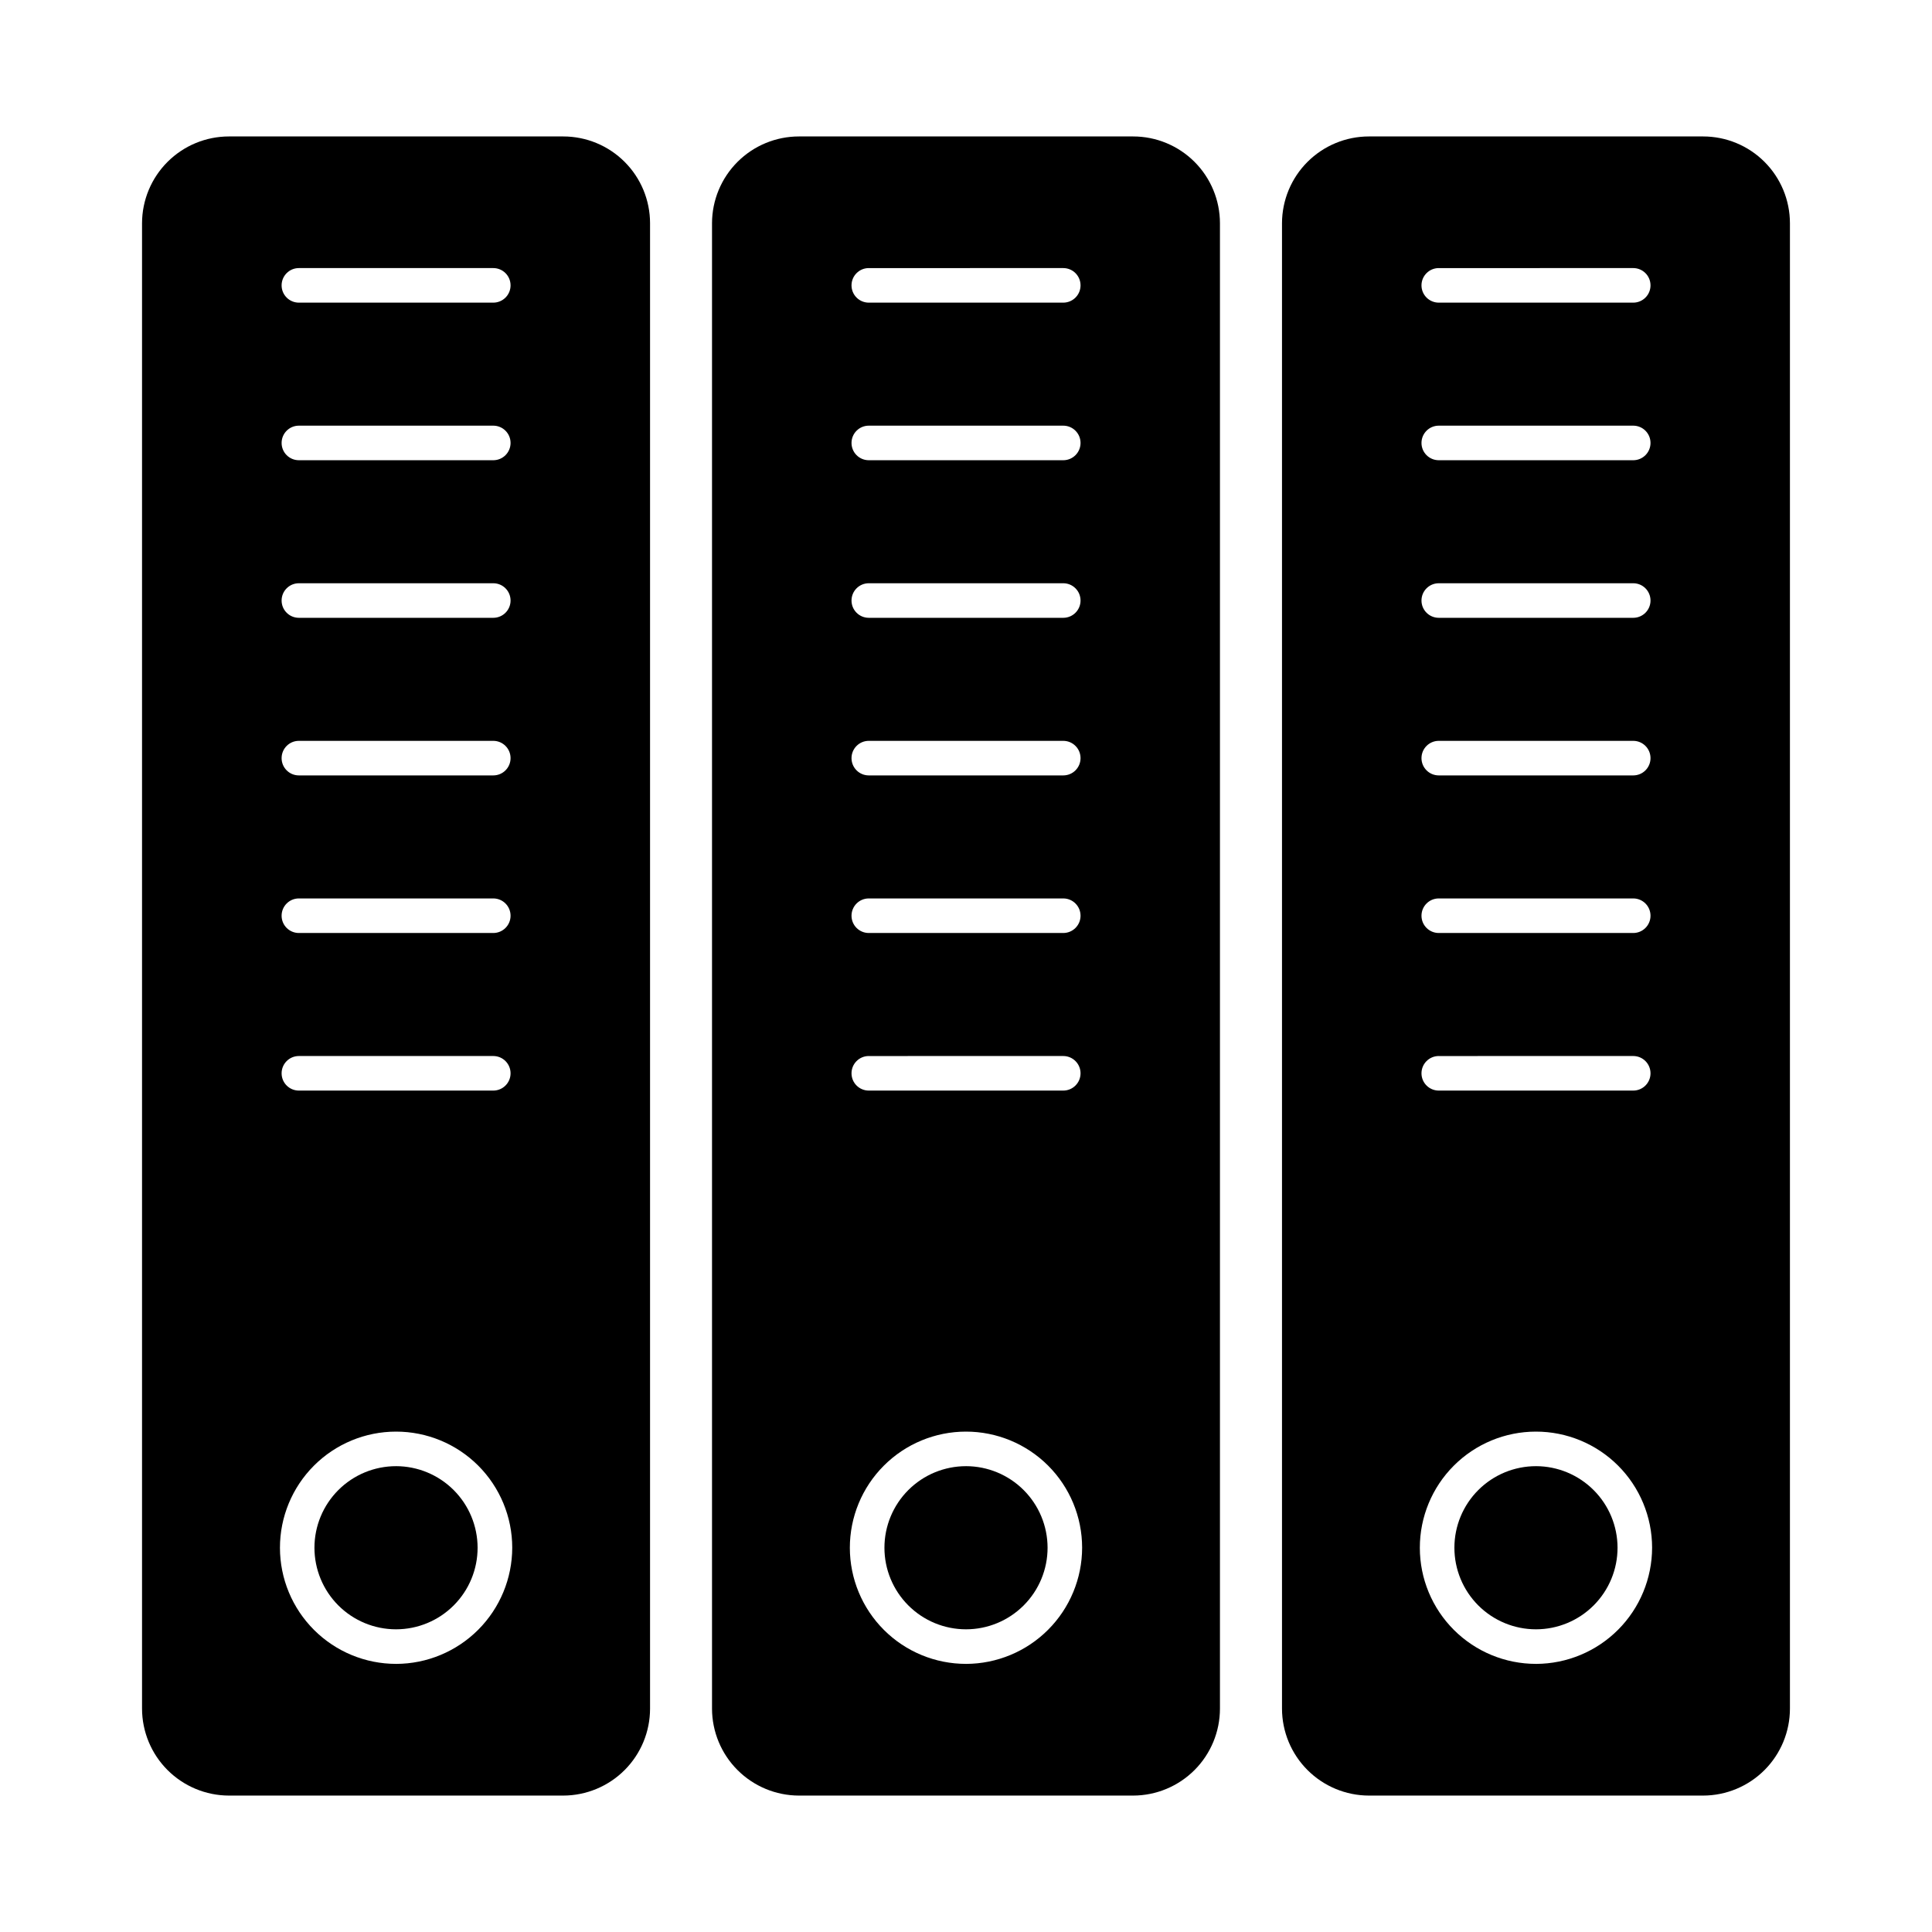 <?xml version="1.0" encoding="UTF-8"?>
<!-- Uploaded to: ICON Repo, www.svgrepo.com, Generator: ICON Repo Mixer Tools -->
<svg fill="#000000" width="800px" height="800px" version="1.1" viewBox="144 144 512 512" xmlns="http://www.w3.org/2000/svg">
 <g>
  <path d="m248.98 532.55c-5.738-0.008-11.242 2.266-15.301 6.316-4.062 4.055-6.344 9.555-6.348 15.293 0 5.734 2.277 11.238 6.332 15.293 4.059 4.059 9.559 6.336 15.297 6.332 5.738 0 11.238-2.285 15.289-6.344 4.055-4.059 6.328-9.562 6.32-15.301-0.012-5.723-2.293-11.207-6.336-15.254-4.047-4.047-9.531-6.324-15.254-6.336z"/>
  <path d="m293.28 180.16h-88.602c-6.102 0-11.953 2.422-16.27 6.731-4.32 4.312-6.754 10.16-6.766 16.258v393.66c0.012 6.106 2.441 11.961 6.758 16.277 4.32 4.316 10.172 6.75 16.277 6.762h88.602c6.102-0.016 11.949-2.449 16.258-6.766 4.312-4.32 6.734-10.172 6.734-16.273v-393.66c-0.004-6.094-2.426-11.941-6.738-16.25-4.309-4.312-10.156-6.738-16.254-6.738zm-70.074 34.883h51.516c2.531 0 4.582 2.051 4.582 4.582s-2.051 4.578-4.582 4.578h-51.516c-2.531 0-4.578-2.047-4.578-4.578s2.047-4.582 4.578-4.582zm0 41.762h51.516c2.531 0 4.582 2.051 4.582 4.582 0 2.527-2.051 4.578-4.582 4.578h-51.516c-2.531 0-4.578-2.051-4.578-4.578 0-2.531 2.047-4.582 4.578-4.582zm0 41.762h51.516c2.531 0 4.582 2.051 4.582 4.582 0 2.527-2.051 4.578-4.582 4.578h-51.516c-2.531 0-4.578-2.051-4.578-4.578 0-2.531 2.047-4.582 4.578-4.582zm0 41.766h51.516c2.531 0 4.582 2.051 4.582 4.582 0 2.527-2.051 4.578-4.582 4.578h-51.516c-2.531 0-4.578-2.051-4.578-4.578 0-2.531 2.047-4.582 4.578-4.582zm0 41.762h51.516c2.531 0 4.582 2.051 4.582 4.582 0 2.527-2.051 4.578-4.582 4.578h-51.516c-2.531 0-4.578-2.051-4.578-4.578 0-2.531 2.047-4.582 4.578-4.582zm0 41.762h51.516c2.531 0 4.582 2.051 4.582 4.582 0 2.527-2.051 4.578-4.582 4.578h-51.516c-2.531 0-4.578-2.051-4.578-4.578 0-2.531 2.047-4.582 4.578-4.582zm25.789 161.09c-8.16 0.008-15.992-3.227-21.77-8.996-5.777-5.766-9.027-13.594-9.035-21.754-0.008-8.164 3.231-15.996 8.996-21.773 5.769-5.777 13.594-9.027 21.758-9.031 8.164-0.008 15.996 3.231 21.773 8.996 5.773 5.769 9.023 13.594 9.031 21.758-0.012 8.16-3.254 15.984-9.02 21.758-5.769 5.773-13.59 9.027-21.75 9.043z"/>
  <path d="m444.31 180.16h-88.582c-6.102 0-11.953 2.422-16.27 6.731-4.32 4.312-6.754 10.16-6.766 16.258v393.66c0.012 6.106 2.441 11.961 6.762 16.277 4.316 4.316 10.168 6.75 16.273 6.762h88.582c6.102-0.016 11.945-2.449 16.258-6.766 4.309-4.32 6.731-10.172 6.734-16.273v-393.66c-0.004-6.094-2.43-11.941-6.738-16.25-4.312-4.312-10.16-6.738-16.254-6.738zm-70.074 34.887 51.535-0.004c2.531 0 4.582 2.051 4.582 4.582s-2.051 4.578-4.582 4.578h-51.535c-2.527 0-4.578-2.047-4.578-4.578s2.051-4.582 4.578-4.582zm0 41.762 51.535-0.004c2.531 0 4.582 2.051 4.582 4.582 0 2.527-2.051 4.578-4.582 4.578h-51.535c-2.527 0-4.578-2.051-4.578-4.578 0-2.531 2.051-4.582 4.578-4.582zm0 41.762 51.535-0.004c2.531 0 4.582 2.051 4.582 4.582 0 2.527-2.051 4.578-4.582 4.578h-51.535c-2.527 0-4.578-2.051-4.578-4.578 0-2.531 2.051-4.582 4.578-4.582zm0 41.766 51.535-0.004c2.531 0 4.582 2.051 4.582 4.582 0 2.527-2.051 4.578-4.582 4.578h-51.535c-2.527 0-4.578-2.051-4.578-4.578 0-2.531 2.051-4.582 4.578-4.582zm0 41.762 51.535-0.004c2.531 0 4.582 2.051 4.582 4.582 0 2.527-2.051 4.578-4.582 4.578h-51.535c-2.527 0-4.578-2.051-4.578-4.578 0-2.531 2.051-4.582 4.578-4.582zm0 41.762 51.535-0.004c2.531 0 4.582 2.051 4.582 4.582 0 2.527-2.051 4.578-4.582 4.578h-51.535c-2.527 0-4.578-2.051-4.578-4.578 0-2.531 2.051-4.582 4.578-4.582zm25.789 161.09v-0.004c-8.164 0.008-15.996-3.227-21.773-8.996-5.777-5.766-9.027-13.594-9.035-21.754-0.004-8.164 3.231-15.996 9-21.773 5.766-5.777 13.594-9.027 21.754-9.031 8.164-0.008 15.996 3.231 21.773 8.996 5.777 5.769 9.023 13.594 9.031 21.758-0.008 8.156-3.25 15.977-9.012 21.75-5.762 5.773-13.578 9.027-21.734 9.051z"/>
  <path d="m400.03 532.55c-5.738-0.008-11.242 2.266-15.301 6.316-4.059 4.055-6.344 9.555-6.344 15.293-0.004 5.734 2.273 11.238 6.332 15.293 4.055 4.059 9.559 6.336 15.293 6.332 5.738 0 11.238-2.285 15.289-6.344 4.055-4.059 6.328-9.562 6.32-15.301-0.012-5.723-2.289-11.207-6.336-15.254-4.047-4.047-9.531-6.324-15.254-6.336z"/>
  <path d="m551.08 532.55c-5.738-0.008-11.242 2.262-15.305 6.316-4.059 4.051-6.344 9.551-6.344 15.289-0.004 5.738 2.273 11.238 6.328 15.297 4.055 4.055 9.559 6.336 15.297 6.332 5.734 0 11.238-2.285 15.289-6.344 4.055-4.059 6.328-9.562 6.32-15.301-0.012-5.723-2.289-11.207-6.336-15.25-4.047-4.047-9.527-6.328-15.25-6.34z"/>
  <path d="m595.36 180.16h-88.578c-6.102 0-11.953 2.422-16.273 6.731-4.32 4.312-6.75 10.16-6.766 16.258v393.66c0.012 6.106 2.441 11.961 6.762 16.277 4.316 4.316 10.168 6.75 16.277 6.762h88.578c6.102-0.016 11.945-2.449 16.258-6.766 4.309-4.32 6.731-10.172 6.734-16.273v-393.66c-0.004-6.094-2.43-11.941-6.738-16.25-4.312-4.312-10.16-6.738-16.254-6.738zm-70.074 34.887 51.539-0.004c2.527 0 4.578 2.051 4.578 4.582s-2.051 4.578-4.578 4.578h-51.535c-2.531 0-4.582-2.047-4.582-4.578s2.051-4.582 4.582-4.582zm0 41.762 51.539-0.004c2.527 0 4.578 2.051 4.578 4.582 0 2.527-2.051 4.578-4.578 4.578h-51.535c-2.531 0-4.582-2.051-4.582-4.578 0-2.531 2.051-4.582 4.582-4.582zm0 41.762 51.539-0.004c2.527 0 4.578 2.051 4.578 4.582 0 2.527-2.051 4.578-4.578 4.578h-51.535c-2.531 0-4.582-2.051-4.582-4.578 0-2.531 2.051-4.582 4.582-4.582zm0 41.766 51.539-0.004c2.527 0 4.578 2.051 4.578 4.582 0 2.527-2.051 4.578-4.578 4.578h-51.535c-2.531 0-4.582-2.051-4.582-4.578 0-2.531 2.051-4.582 4.582-4.582zm0 41.762 51.539-0.004c2.527 0 4.578 2.051 4.578 4.582 0 2.527-2.051 4.578-4.578 4.578h-51.535c-2.531 0-4.582-2.051-4.582-4.578 0-2.531 2.051-4.582 4.582-4.582zm0 41.762 51.539-0.004c2.527 0 4.578 2.051 4.578 4.582 0 2.527-2.051 4.578-4.578 4.578h-51.535c-2.531 0-4.582-2.051-4.582-4.578 0-2.531 2.051-4.582 4.582-4.582zm25.789 161.09v-0.004c-8.164 0.008-15.996-3.227-21.773-8.996-5.777-5.766-9.027-13.594-9.031-21.754-0.008-8.164 3.227-15.996 8.996-21.773 5.766-5.777 13.594-9.027 21.754-9.031 8.164-0.008 15.996 3.231 21.773 8.996 5.777 5.769 9.023 13.594 9.031 21.758-0.012 8.156-3.25 15.977-9.012 21.75-5.762 5.773-13.578 9.027-21.734 9.051z"/>
 </g>
</svg>